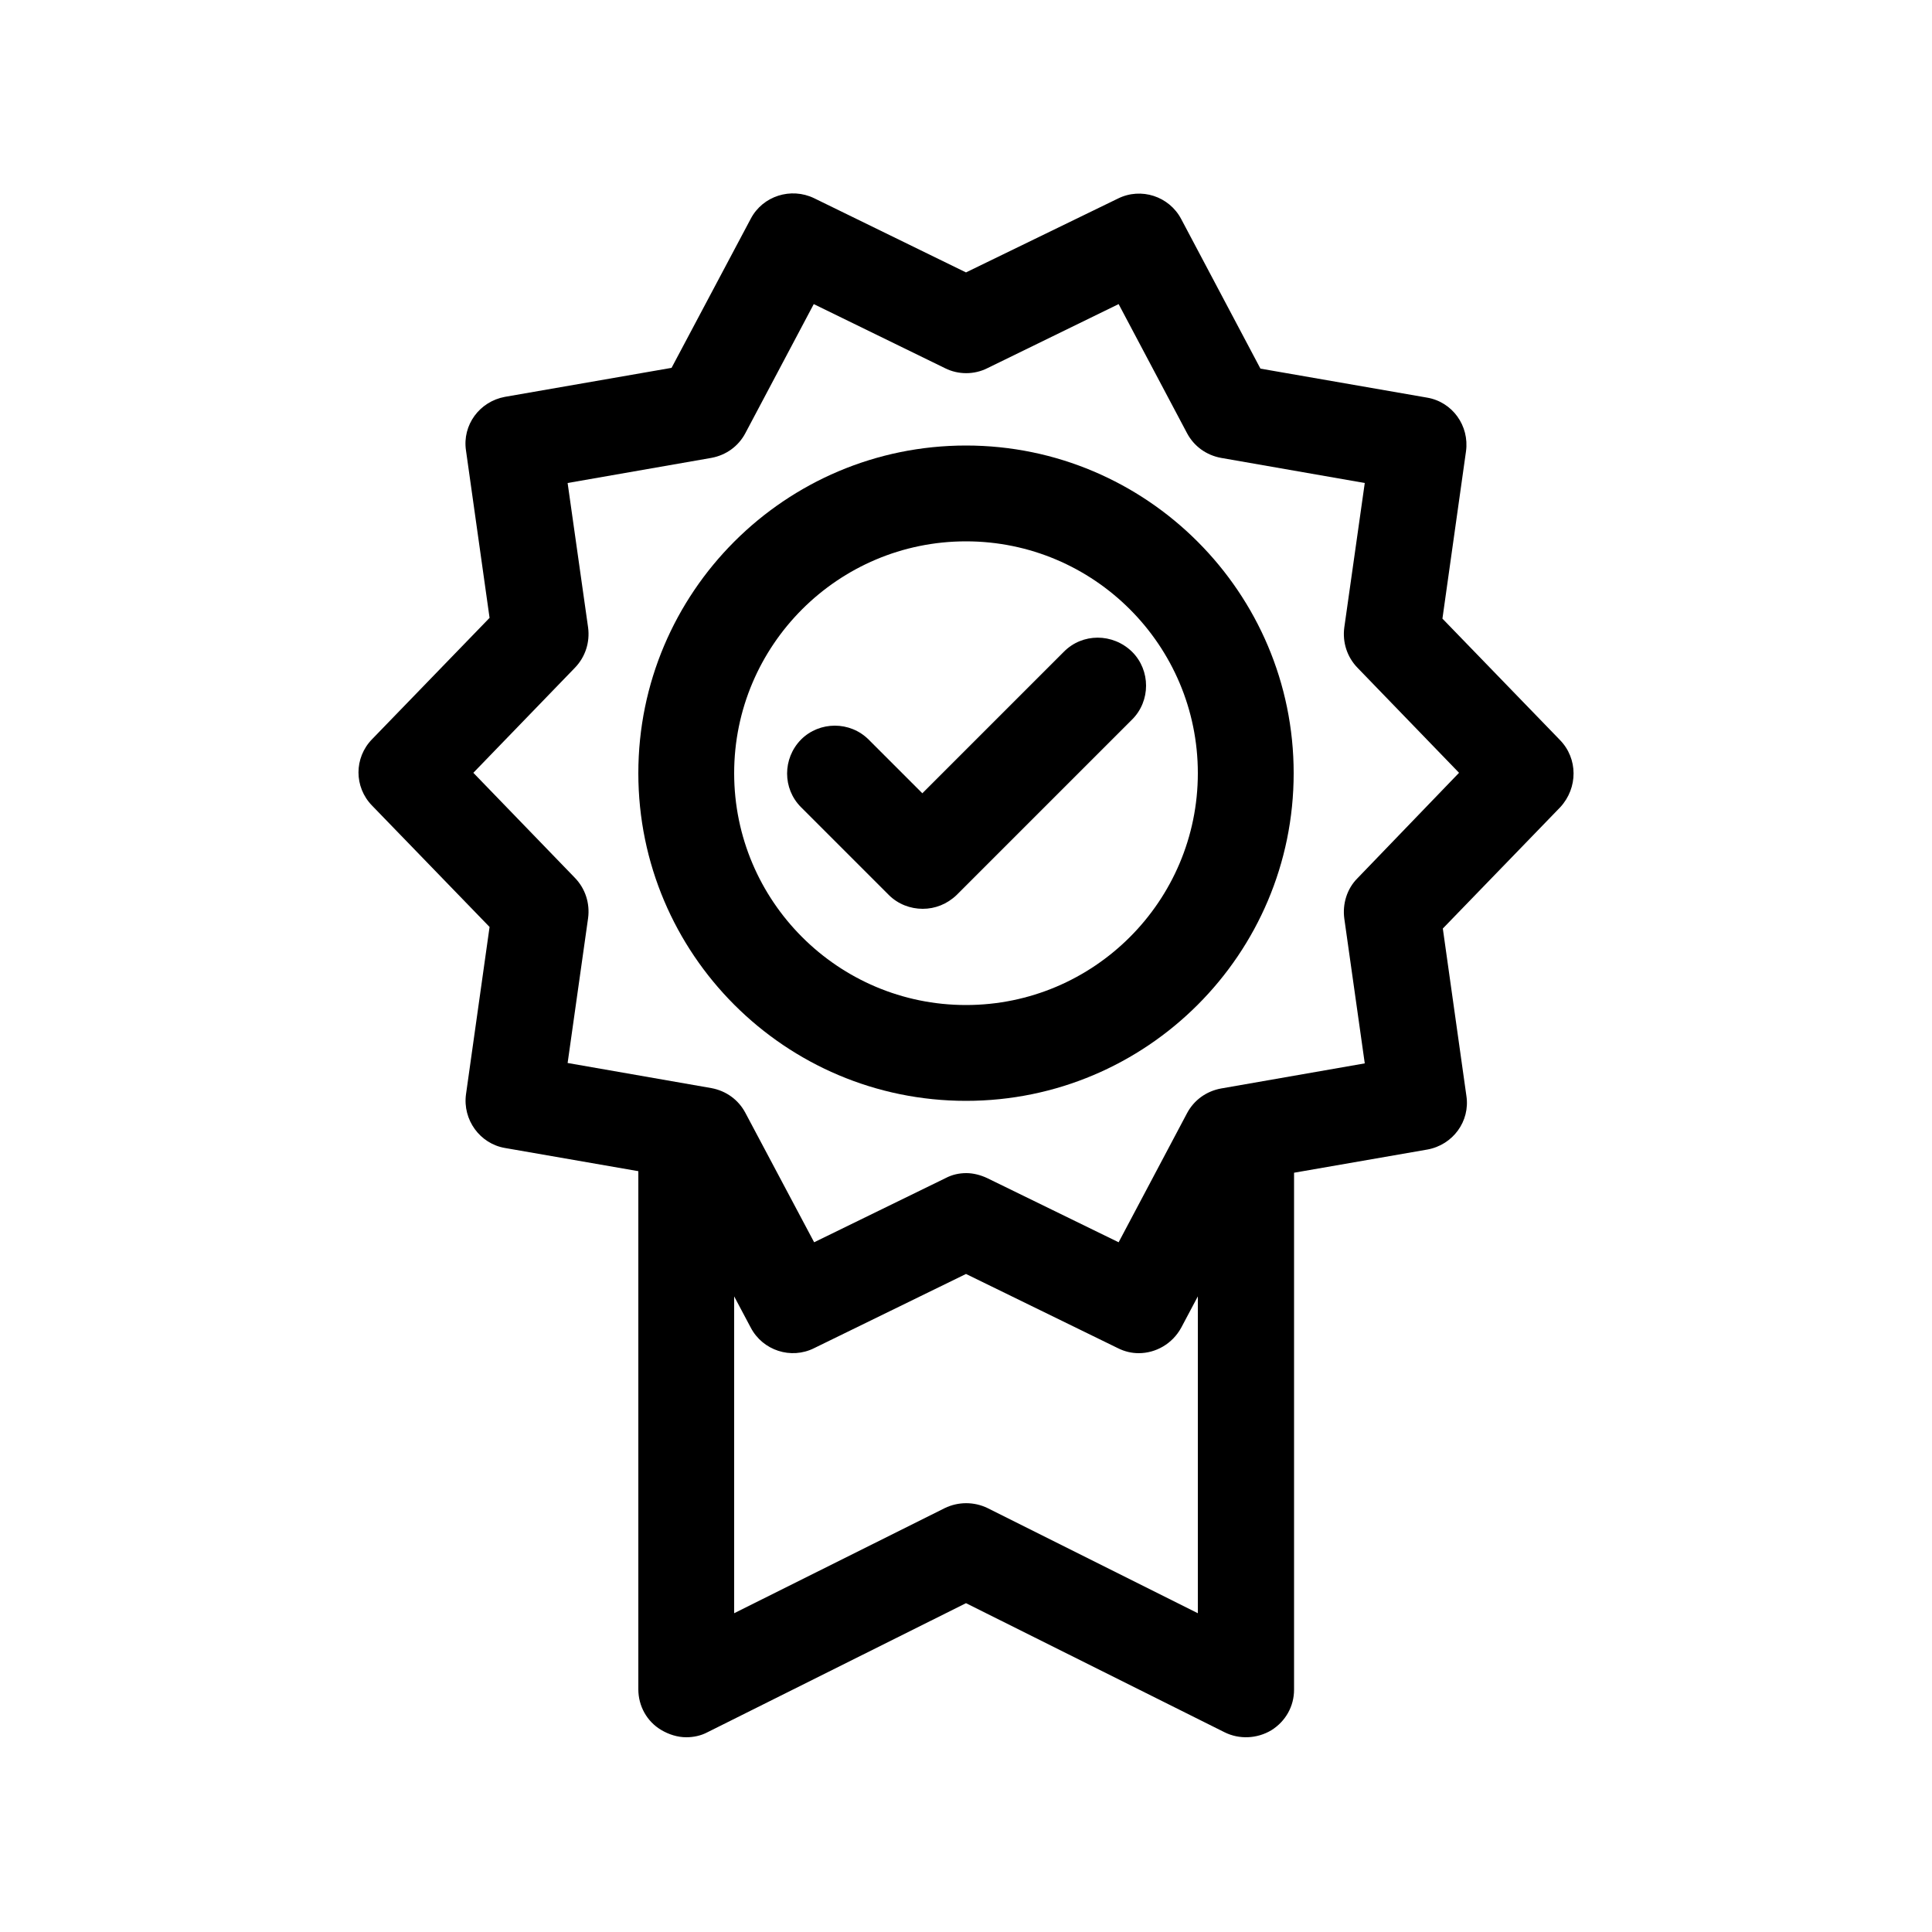 <?xml version="1.0" encoding="utf-8"?>
<!-- Generator: Adobe Illustrator 20.1.0, SVG Export Plug-In . SVG Version: 6.00 Build 0)  -->
<svg version="1.1" id="Calque_1" xmlns="http://www.w3.org/2000/svg" xmlns:xlink="http://www.w3.org/1999/xlink" x="0px" y="0px"
	 viewBox="0 0 500 500" style="enable-background:new 0 0 500 500;" xml:space="preserve">
<g>
	<g>
		<path d="M403.7,191.5l-30.4-31.4l6.1-43.3c0.9-6.6-3.5-12.8-10.1-13.9l-43.1-7.5l-20.5-38.7c-3.1-5.9-10.4-8.3-16.4-5.3L250,70.5
			l-39.3-19.2c-6-2.9-13.3-0.6-16.4,5.3l-20.5,38.6l-43.1,7.5c-6.6,1.2-11.1,7.3-10.1,13.9l6.1,43.3l-30.4,31.4
			c-4.7,4.8-4.7,12.4,0,17.2l30.4,31.4l-6.1,43.3c-0.9,6.6,3.6,12.8,10.1,13.9l34.5,6v134.1c0,4.3,2.2,8.3,5.9,10.5
			c2,1.2,4.3,1.9,6.5,1.9c1.9,0,3.8-0.4,5.5-1.3l66.9-33.4l66.9,33.4c3.8,1.9,8.4,1.7,12.1-0.5c3.7-2.3,5.9-6.2,5.9-10.5V303.5
			l34.5-6c6.6-1.2,11.1-7.3,10.1-13.9l-6.1-43.3l30.4-31.4C408.4,203.9,408.4,196.3,403.7,191.5L403.7,191.5z M255.6,390.3
			c-3.5-1.7-7.6-1.7-11.1,0L190,417.5v-82l4.3,8.1c3.1,5.9,10.4,8.3,16.4,5.3l39.3-19.2l39.3,19.2c1.8,0.9,3.6,1.3,5.4,1.3
			c4.4,0,8.7-2.4,11-6.6l4.3-8.1v82L255.6,390.3z M351.3,227.3c-2.7,2.7-3.9,6.6-3.4,10.4l5.3,37.5l-37.2,6.5c-3.8,0.7-7,3-8.8,6.4
			l-17.7,33.4l-34-16.6c-1.7-0.8-3.6-1.3-5.4-1.3c-1.9,0-3.7,0.4-5.4,1.3l-34,16.6L192.9,288c-1.8-3.4-5-5.7-8.8-6.4l-37.2-6.5
			l5.3-37.5c0.5-3.8-0.7-7.6-3.4-10.4l-26.3-27.2l26.3-27.2c2.7-2.8,3.9-6.6,3.4-10.4l-5.3-37.4l37.2-6.5c3.8-0.7,7-3,8.8-6.4
			l17.7-33.4l34,16.6c3.4,1.7,7.5,1.7,10.9,0l34-16.6l17.7,33.4c1.8,3.4,5,5.7,8.8,6.4l37.2,6.5l-5.3,37.4
			c-0.5,3.8,0.7,7.6,3.4,10.4l26.3,27.2L351.3,227.3z M351.3,227.3"/>
	</g>
	<path d="M250,115.3c-46.8,0-84.8,38-84.8,84.8c0,46.8,38,84.8,84.8,84.8c46.8,0,84.8-38,84.8-84.8
		C334.8,153.4,296.8,115.3,250,115.3L250,115.3z M250,260.1c-33.1,0-60-26.9-60-60c0-33.1,26.9-60,60-60c33.1,0,60,26.9,60,60
		C310,233.2,283.1,260.1,250,260.1L250,260.1z M250,260.1"/>
	<path d="M275.3,168.7l-36.6,36.6l-13.9-13.9c-4.8-4.8-12.7-4.8-17.5,0c-4.8,4.9-4.8,12.7,0,17.5l22.7,22.7c2.4,2.4,5.6,3.6,8.8,3.6
		c3.2,0,6.3-1.2,8.8-3.6l45.4-45.4c4.8-4.8,4.8-12.7,0-17.5C288,163.8,280.1,163.8,275.3,168.7L275.3,168.7z M275.3,168.7"/>
</g>
</svg>
